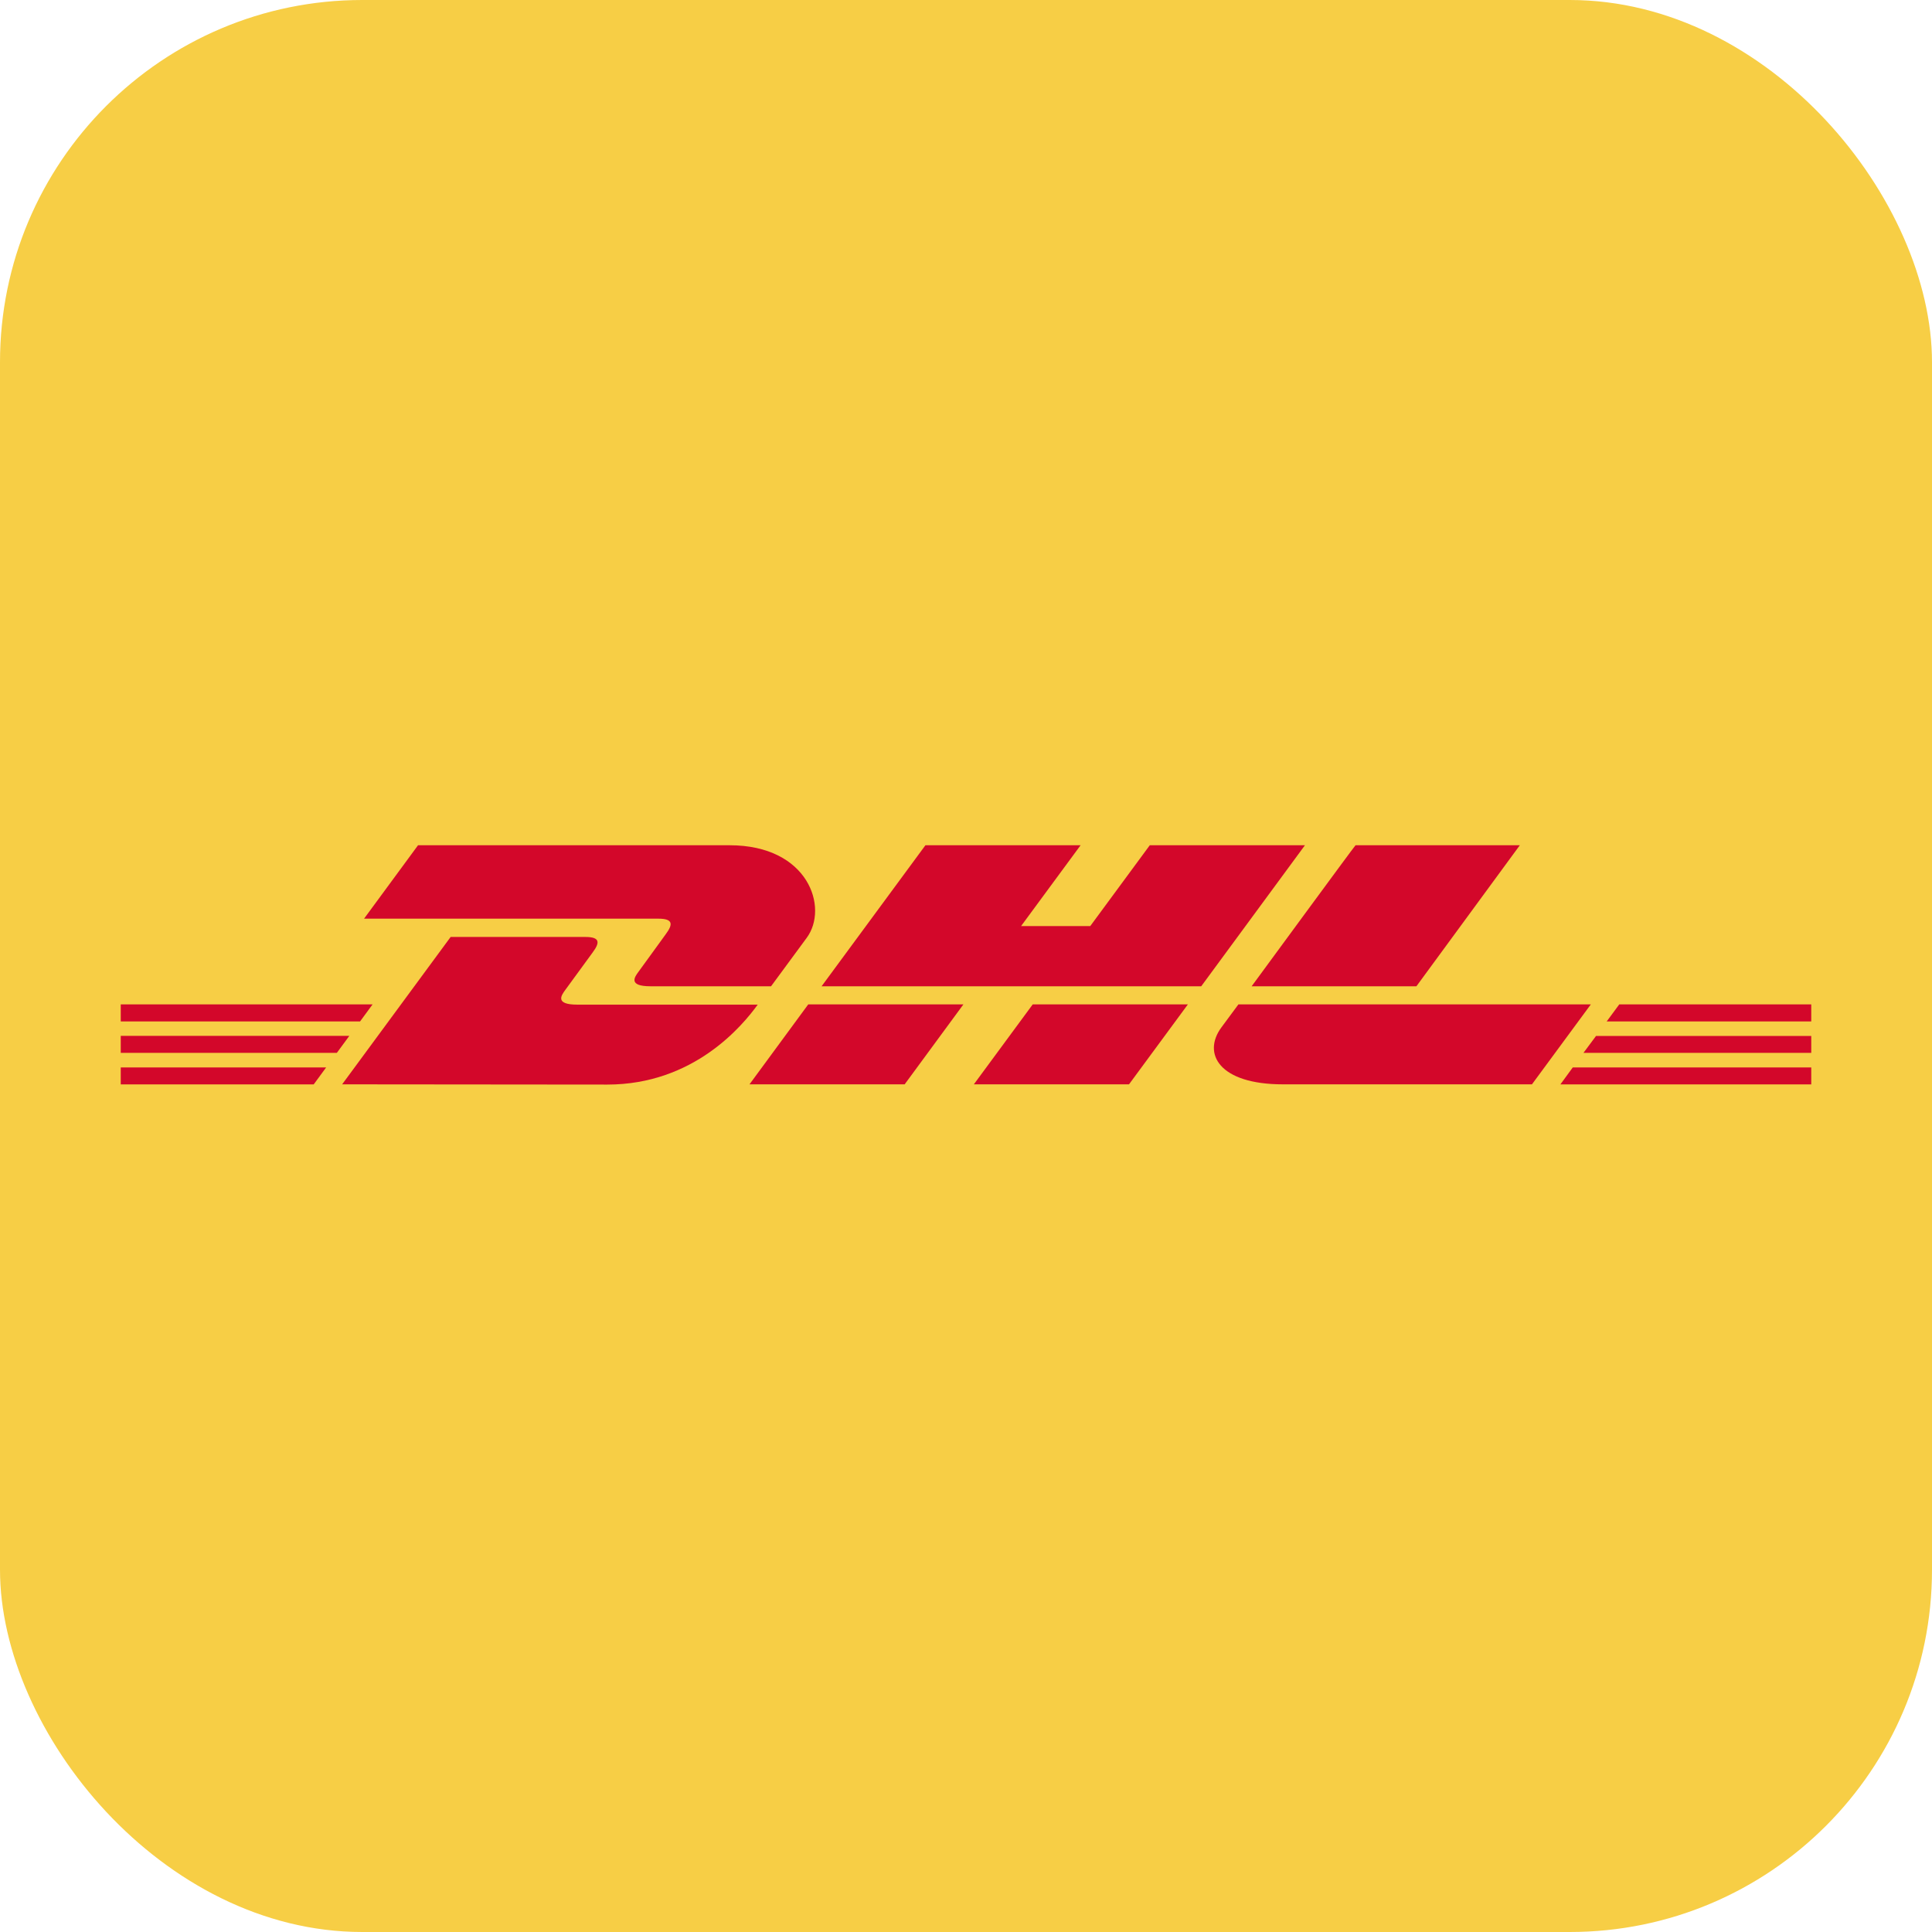 <svg width="32" height="32" viewBox="0 0 32 32" fill="none" xmlns="http://www.w3.org/2000/svg">
<rect width="32" height="32" rx="6" fill="#F7CE45"/>
<path d="M6.924 14L6.03 15.216H10.905C11.151 15.216 11.148 15.31 11.028 15.472C10.908 15.634 10.701 15.927 10.576 16.095C10.512 16.181 10.398 16.336 10.777 16.336H12.771L13.362 15.533C13.728 15.036 13.394 14 12.084 14H6.924Z" fill="#D3072A"/>
<path d="M5.667 17.96L7.464 15.519H9.695C9.941 15.519 9.938 15.612 9.816 15.776L9.361 16.399C9.299 16.485 9.184 16.64 9.564 16.64H12.55C12.302 16.982 11.497 17.964 10.058 17.964L5.667 17.96Z" fill="#D3072A"/>
<path d="M15.957 16.636L14.984 17.96H12.414L13.387 16.636H15.957Z" fill="#D3072A"/>
<path d="M19.896 16.336H13.608L15.328 14H17.898L16.912 15.339H18.058L19.044 14H21.614L19.896 16.336Z" fill="#D3072A"/>
<path d="M19.675 16.636L18.7 17.96H16.13L17.105 16.636H19.675Z" fill="#D3072A"/>
<path d="M2 17.157H5.786L5.579 17.439H2V17.157Z" fill="#D3072A"/>
<path d="M2 16.636H6.171L5.964 16.918H2V16.636Z" fill="#D3072A"/>
<path d="M2 17.68H5.402L5.196 17.961H2V17.68Z" fill="#D3072A"/>
<path d="M30 17.439H26.227L26.435 17.159H30V17.439Z" fill="#D3072A"/>
<path d="M30 17.961H25.845L26.05 17.68H30V17.961Z" fill="#D3072A"/>
<path d="M26.82 16.636H30V16.918H26.612L26.82 16.636Z" fill="#D3072A"/>
<path d="M25.173 14L23.46 16.336H20.731C20.731 16.336 22.444 14 22.452 14H25.173Z" fill="#D3072A"/>
<path d="M20.512 16.636L20.231 17.016C19.909 17.452 20.194 17.96 21.248 17.96H25.374L26.349 16.636H20.512Z" fill="#D3072A"/>
</svg>
